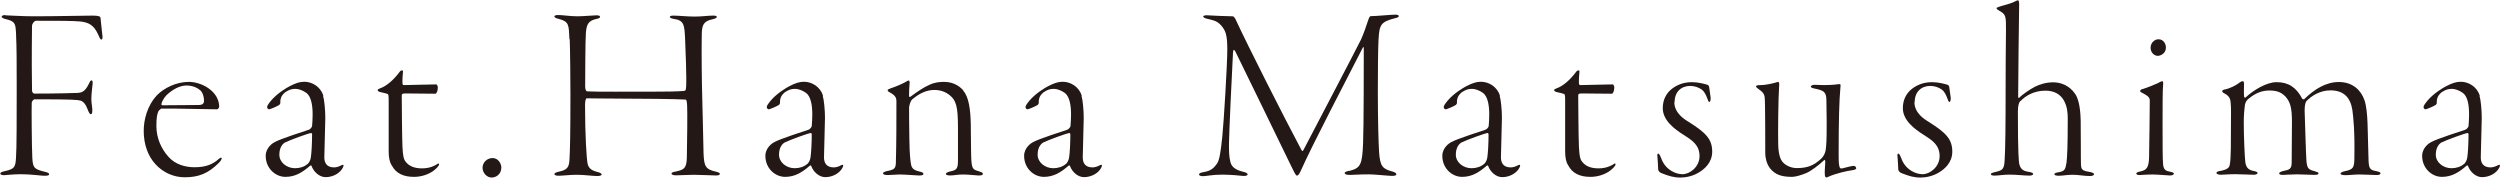 <?xml version="1.0" encoding="UTF-8"?><svg id="_レイヤー_2" xmlns="http://www.w3.org/2000/svg" viewBox="0 0 179.52 12.75"><defs><style>.cls-1{fill:#231815;}</style></defs><g id="design"><path class="cls-1" d="M.38,1.1c.16,0,1.22.07,2.02.07,1.73,0,3.55-.05,4.23-.05.45,0,.58.05.59.18.04.29.09.97.13,1.22.04.18,0,.32-.07.32-.09,0-.14-.16-.23-.36-.31-.68-.68-.88-1.31-.94-.59-.05-1.42-.05-3.15-.05-.14,0-.29.25-.29.34,0,.5-.04,2.12,0,4.66,0,.18.13.23.16.23,1.76,0,2.84-.04,3.13-.05.22-.02.5-.04.79-.65.09-.2.14-.25.18-.25.07,0,.11.05.09.25-.02.22-.09.74-.09,1.1,0,.32.07.54.07.79,0,.23-.04.29-.11.29s-.14-.11-.25-.4c-.11-.31-.29-.52-.5-.58-.27-.05-.4-.09-3.31-.09-.04,0-.18.16-.18.23-.02.29,0,3.15.04,3.96.04.72.11.83.96,1.03.16.04.25.09.25.16,0,.11-.18.11-.38.11-.18,0-.92-.11-1.64-.11-.61,0-1.1.07-1.22.07s-.27-.04-.27-.11.07-.13.32-.18c.7-.16.77-.27.81-.97.05-.59.05-2.95.05-4.93s0-2.92-.05-4.03c-.04-.65-.05-.83-.74-.99-.16-.04-.29-.09-.29-.18,0-.07.14-.11.27-.11Z"/><path class="cls-1" d="M15.73,7.69c0,.07-.09.16-.16.16-.13,0-2.52-.05-2.9-.05h-1.1s-.14.11-.18.16c-.11.22-.16.49-.16,1.08,0,.92.38,1.67.85,2.2.5.58,1.24.77,1.89.77.78,0,1.31-.2,1.73-.59.16-.14.22-.11.22-.04,0,.05-.07.18-.2.31-.77.77-1.46,1.04-2.45,1.04-.81,0-1.55-.34-2.09-.92s-.86-1.41-.86-2.41c0-.76.23-1.8.97-2.58.49-.49,1.35-.94,2.27-.94s2.18.67,2.18,1.8ZM11.95,6.84c-.22.23-.36.54-.36.65,0,.04.04.07.05.07l2.61-.02c.36,0,.4-.16.4-.32s-.04-.5-.25-.72c-.2-.18-.54-.36-1.01-.36s-.99.27-1.44.7Z"/><path class="cls-1" d="M23.2,6.88c.09.29.16,1.03.16,1.58s-.07,2.38-.07,2.84c0,.38.16.72.7.72.16,0,.34-.05.54-.16.11-.05.18-.04.11.14-.2.43-.72.72-1.26.72-.43,0-.85-.36-1.01-.81-.02-.04-.07-.04-.09-.02-.54.47-1.06.81-1.78.81s-1.42-.61-1.42-1.51c0-.58.5-.92.65-.99.41-.23,2.11-.77,2.43-.88.16-.05.25-.23.25-.27.02-.22.04-.52.04-.83,0-.74-.13-1.31-.45-1.55-.25-.18-.56-.29-.77-.29-.29,0-.45.05-.76.25-.14.13-.27.25-.32.49-.02.07-.02.16-.02.27,0,.05-.04.11-.07.14-.16.11-.67.32-.74.32s-.14-.09-.14-.16c0-.09.07-.2.27-.45.45-.54,1.15-.95,1.37-1.06.43-.22.72-.31,1.03-.31.56,0,1.15.34,1.37.99ZM22.09,11.78c.09-.09.2-.25.23-.47.05-.31.09-1.03.09-1.67,0-.02-.04-.11-.07-.09-.25.04-1.48.49-1.87.68-.16.09-.41.34-.41.88s.52.97,1.13.97c.34,0,.68-.11.9-.31Z"/><path class="cls-1" d="M28.12,11.87c-.14-.23-.21-.56-.21-.99v-3.75c0-.23-.02-.36-.07-.38-.09-.04-.32-.09-.5-.13-.13-.02-.22-.09-.22-.14,0-.04-.02-.05.18-.14.47-.16.99-.63,1.39-1.17.11-.16.25-.13.25-.05-.02.18-.05.59-.04.85,0,.05.02.14.09.14.32,0,1.93-.05,2.34-.05.04,0,.11.11.11.22,0,.25-.09.45-.18.45-.67,0-1.67-.02-2.16-.02-.23,0-.25.05-.25.16,0,.27.02,3.08.05,3.67.04.63.07.85.2,1.03.25.36.65.52,1.21.52s.92-.2,1.06-.29c.11-.09.16-.07.16,0,0,.11-.2.31-.41.47-.38.27-.88.43-1.39.43-.76,0-1.3-.25-1.6-.83Z"/><path class="cls-1" d="M34.65,12.05c0-.4.34-.7.72-.7.41,0,.63.4.63.68,0,.5-.4.72-.7.72-.34,0-.65-.34-.65-.7Z"/><path class="cls-1" d="M40.89,2.81c-.05-1.04-.02-1.26-.79-1.46-.2-.04-.29-.11-.29-.16,0-.09.11-.11.31-.11.29,0,.81.09,1.35.09.45,0,1.12-.07,1.35-.07.2,0,.27.04.27.11,0,.05-.09.13-.23.14-.65.14-.74.43-.79,1.03-.04.43-.05,3.48-.05,3.82,0,.18.04.34.14.36.5.04,3.21.02,4.99.02,1.66,0,1.87-.05,1.96-.05.13-.02.14-.05.16-.32.04-.59-.04-2.63-.07-3.29-.05-1.13-.05-1.46-.85-1.57-.14-.02-.25-.07-.25-.14,0-.04.07-.09.23-.09.4,0,1.01.07,1.55.07s.97-.07,1.3-.07c.2,0,.29.02.29.09,0,.05-.05.11-.25.16-.79.16-.83.49-.83,1.33-.02.72,0,3.24.04,4.48.04,1.22.04,1.98.09,3.85.04.9.13,1.13.9,1.3.2.05.27.09.27.16s-.09.11-.27.11c-.25,0-1.22-.05-1.62-.05-.34,0-.92.04-1.24.04-.21,0-.34-.04-.34-.13,0-.05.07-.11.29-.14.61-.13.79-.23.81-1.01.02-.92.05-3.37.02-3.73-.02-.25-.02-.43-.13-.43-.58-.04-3.15-.07-4.92-.07-.85,0-1.94-.02-2.16-.02-.05,0-.12.14-.12.45,0,2.23.11,3.87.18,4.23.07.38.36.52.7.61.25.05.31.13.31.18,0,.07-.13.11-.31.11-.34,0-.94-.09-1.48-.09-.45,0-1.04.07-1.31.07-.18,0-.29-.05-.29-.11,0-.09.13-.14.31-.18.61-.13.74-.31.77-.86.04-.56.07-1.85.07-4.68,0-.94-.02-3.28-.05-3.96Z"/><path class="cls-1" d="M59.08,6.88c.09.29.16,1.03.16,1.58s-.07,2.38-.07,2.84c0,.38.16.72.7.72.16,0,.34-.05.54-.16.11-.05.18-.04.11.14-.2.43-.72.72-1.26.72-.43,0-.85-.36-1.01-.81-.02-.04-.07-.04-.09-.02-.54.47-1.06.81-1.78.81s-1.42-.61-1.42-1.51c0-.58.5-.92.65-.99.41-.23,2.11-.77,2.43-.88.16-.05.25-.23.25-.27.02-.22.04-.52.04-.83,0-.74-.13-1.31-.45-1.55-.25-.18-.56-.29-.77-.29-.29,0-.45.05-.76.25-.14.13-.27.25-.32.49-.02.07-.02.16-.02.27,0,.05-.04.11-.07.14-.16.11-.67.32-.74.32s-.14-.09-.14-.16c0-.09.07-.2.27-.45.45-.54,1.15-.95,1.37-1.06.43-.22.72-.31,1.03-.31.56,0,1.15.34,1.37.99ZM57.97,11.78c.09-.09.2-.25.23-.47.05-.31.09-1.03.09-1.67,0-.02-.04-.11-.07-.09-.25.04-1.48.49-1.87.68-.16.09-.41.34-.41.88s.52.97,1.13.97c.34,0,.68-.11.9-.31Z"/><path class="cls-1" d="M69.17,6.52c.4.43.52,1.37.54,2.39,0,.9.02,1.04.02,1.89.02,1.26.05,1.37.54,1.49.2.07.31.11.31.18,0,.13-.16.13-.34.13-.16,0-.67-.07-1.08-.07s-.63.07-.95.07c-.14,0-.29-.04-.29-.11s.11-.14.4-.2c.4-.09.47-.23.47-.79v-2.36c0-1.5-.14-1.94-.59-2.3-.27-.22-.63-.38-1.1-.38-.52,0-1.03.2-1.6.68-.14.14-.22.47-.22.61,0,.16,0,1.12.02,2.25.02,1.19.07,1.48.11,1.75.05.41.31.49.59.56.21.05.31.09.31.18,0,.11-.18.11-.36.11-.14,0-.95-.07-1.37-.07-.23,0-.59.04-.85.04-.2,0-.32-.04-.32-.13,0-.07.14-.13.4-.18.43-.09.5-.2.52-.54.04-1.4.04-3.08.04-4.46,0-.18-.04-.41-.49-.63-.09-.05-.14-.09-.14-.16,0-.04.07-.07.25-.14.29-.09.9-.34,1.21-.54.05-.04.14.04.12.14-.02.22-.05.7-.04.97,0,.04.04.09.09.05.49-.36.95-.68,1.35-.85.41-.2.79-.22,1.08-.22.76,0,1.19.4,1.39.63Z"/><path class="cls-1" d="M77.66,6.88c.09.29.16,1.03.16,1.58s-.07,2.38-.07,2.84c0,.38.16.72.7.72.16,0,.34-.05.54-.16.11-.05.18-.04.11.14-.2.43-.72.72-1.26.72-.43,0-.85-.36-1.01-.81-.02-.04-.07-.04-.09-.02-.54.47-1.06.81-1.78.81s-1.42-.61-1.42-1.51c0-.58.5-.92.65-.99.41-.23,2.11-.77,2.43-.88.16-.05.25-.23.25-.27.02-.22.04-.52.04-.83,0-.74-.13-1.31-.45-1.55-.25-.18-.56-.29-.77-.29-.29,0-.45.05-.76.25-.14.13-.27.25-.32.49-.02.07-.02.16-.02.27,0,.05-.04.11-.07.14-.16.11-.67.32-.74.32s-.14-.09-.14-.16c0-.09.07-.2.27-.45.45-.54,1.15-.95,1.37-1.06.43-.22.72-.31,1.03-.31.56,0,1.15.34,1.37.99ZM76.54,11.78c.09-.09.2-.25.23-.47.05-.31.09-1.03.09-1.67,0-.02-.04-.11-.07-.09-.25.04-1.48.49-1.87.68-.16.09-.41.34-.41.88s.52.97,1.13.97c.34,0,.68-.11.9-.31Z"/><path class="cls-1" d="M86.73,1.1c.31.02,1.37.07,1.78.07.05,0,.14.05.23.25.85,1.84,3.37,6.82,4.72,9.36.07.13.11.04.18-.09,1.31-2.5,3.64-6.95,4.09-7.85.16-.34.43-1.1.54-1.46.02-.04.07-.22.16-.22.36,0,1.5-.11,1.77-.11.14,0,.25.04.25.11,0,.05-.13.13-.25.14-1.06.27-1.15.47-1.21,1.55-.04.56-.05,2.86-.05,3.78,0,1.96.05,3.73.09,4.29.07,1.06.27,1.21.97,1.4.16.05.27.11.27.2,0,.07-.09.11-.32.11-.22,0-1.24-.11-1.64-.11-.77,0-1.08.04-1.35.04-.2,0-.4-.02-.4-.14,0-.07.18-.14.38-.16.76-.2.88-.45.94-1.98.05-.99.05-6.03.05-6.75,0-.23-.05-.16-.09-.07-1.21,2.38-3.55,6.82-4.46,8.86-.09.18-.16.29-.25.29s-.23-.31-.43-.72c-.92-1.91-3.22-6.61-4-8.21-.09-.14-.14-.14-.16.09-.07,1.17-.29,6.01-.29,6.54s0,.95.11,1.35c.11.43.56.59.92.68.2.04.31.11.31.18,0,.09-.16.13-.36.11-.18-.02-.83-.09-1.49-.09s-1.15.11-1.33.11c-.2,0-.31-.04-.31-.13,0-.05.09-.13.32-.16.58-.09.77-.34.97-.61.18-.25.27-.88.38-1.93.11-1.06.36-5.2.36-6.27s-.13-1.35-.43-1.71c-.32-.38-.67-.4-1.01-.49-.18-.04-.29-.11-.29-.16,0-.07.16-.11.34-.09Z"/><path class="cls-1" d="M107.69,6.88c.09.29.16,1.03.16,1.58s-.07,2.38-.07,2.84c0,.38.16.72.7.72.16,0,.34-.05.54-.16.11-.05.18-.04.11.14-.2.43-.72.72-1.26.72-.43,0-.85-.36-1.01-.81-.02-.04-.07-.04-.09-.02-.54.47-1.06.81-1.78.81s-1.42-.61-1.42-1.51c0-.58.5-.92.65-.99.41-.23,2.11-.77,2.43-.88.16-.05.25-.23.25-.27.02-.22.04-.52.04-.83,0-.74-.13-1.31-.45-1.55-.25-.18-.56-.29-.77-.29-.29,0-.45.05-.76.25-.14.13-.27.25-.32.49-.02.07-.02.16-.02.27,0,.05-.04.11-.07.14-.16.11-.67.32-.74.32s-.14-.09-.14-.16c0-.09.07-.2.27-.45.45-.54,1.15-.95,1.37-1.06.43-.22.72-.31,1.03-.31.56,0,1.15.34,1.37.99ZM106.57,11.78c.09-.09.2-.25.23-.47.05-.31.09-1.03.09-1.67,0-.02-.04-.11-.07-.09-.25.04-1.48.49-1.87.68-.16.09-.41.34-.41.88s.52.97,1.13.97c.34,0,.68-.11.9-.31Z"/><path class="cls-1" d="M112.6,11.87c-.14-.23-.21-.56-.21-.99v-3.75c0-.23-.02-.36-.07-.38-.09-.04-.32-.09-.5-.13-.13-.02-.22-.09-.22-.14,0-.04-.02-.05.18-.14.47-.16.99-.63,1.39-1.17.11-.16.25-.13.25-.05-.02.18-.05.59-.04.85,0,.05.02.14.09.14.32,0,1.93-.05,2.34-.05.04,0,.11.11.11.22,0,.25-.09.45-.18.45-.67,0-1.67-.02-2.16-.02-.23,0-.25.05-.25.16,0,.27.02,3.08.05,3.67.04.63.07.85.2,1.03.25.36.65.52,1.21.52s.92-.2,1.06-.29c.11-.09.16-.07.16,0,0,.11-.2.31-.41.47-.38.27-.88.43-1.39.43-.76,0-1.3-.25-1.6-.83Z"/><path class="cls-1" d="M120.23,7.33c0,.79.72,1.24,1.06,1.44,1.19.76,1.66,1.21,1.66,2.12,0,.81-.59,1.28-.97,1.5-.4.25-.92.36-1.31.36-.49,0-.83-.11-1.37-.32-.14-.05-.23-.18-.23-.27,0-.25-.04-.65-.05-.86-.04-.23.02-.27.05-.27s.09,0,.22.34c.16.45.45.74.76.92.27.16.56.22.77.22.52,0,1.22-.52,1.22-1.3s-.5-1.12-1.15-1.53c-.65-.41-1.49-1.04-1.49-1.91,0-.63.27-1.06.58-1.33.32-.27.81-.54,1.51-.54.45,0,.95.13,1.15.2.04.02.09.11.09.14.02.2.09.58.11.79,0,.2-.04.29-.09.29-.07,0-.09-.09-.14-.22-.11-.27-.18-.49-.43-.68-.2-.14-.5-.25-.81-.25-.63,0-1.12.41-1.12,1.17Z"/><path class="cls-1" d="M127.08,12.05c-.23-.29-.32-.76-.32-1.03,0-.59,0-3.71-.04-4.01-.02-.31-.23-.47-.4-.58-.16-.13-.22-.16-.22-.23,0-.05.07-.09.31-.09.43,0,.99-.14,1.26-.23.05-.02.11.09.09.2-.07,1.03-.09,3.57-.07,4.3.02.76.18,1.08.29,1.22.23.29.65.47,1.04.47.72,0,1.21-.16,1.75-.67.23-.22.34-.5.36-.9.04-.45.04-1.06.04-1.78,0-.29-.02-1.04-.02-1.53,0-.61-.22-.7-.85-.83-.2-.04-.27-.09-.27-.14,0-.07.14-.13.25-.13.23,0,.38.02.68.02.81,0,.97-.07,1.15-.07.05,0,.07.05.05.2-.09.92-.13,2.48-.13,4.79,0,.34,0,.68.04.86.04.2.07.22.23.2.18-.05.7-.18.79-.18.13,0,.2.09.2.18,0,.07-.12.11-.32.14-.22.02-1.17.22-1.69.47-.14.07-.16.05-.2,0s-.05-.13-.05-.36c0-.18.04-.61.04-.72,0-.04-.02-.18-.07-.13-.43.4-.95.79-1.3.94-.34.14-.76.27-1.01.27-.74,0-1.22-.14-1.62-.65Z"/><path class="cls-1" d="M137.47,7.33c0,.79.72,1.24,1.06,1.44,1.19.76,1.66,1.21,1.66,2.12,0,.81-.59,1.28-.97,1.5-.4.25-.92.36-1.31.36-.49,0-.83-.11-1.37-.32-.14-.05-.23-.18-.23-.27,0-.25-.04-.65-.05-.86-.04-.23.02-.27.05-.27s.09,0,.22.34c.16.45.45.74.76.92.27.16.56.22.77.22.52,0,1.22-.52,1.22-1.3s-.5-1.12-1.15-1.53c-.65-.41-1.49-1.04-1.49-1.91,0-.63.27-1.06.58-1.33.32-.27.81-.54,1.51-.54.45,0,.96.13,1.15.2.04.02.09.11.09.14.02.2.09.58.11.79,0,.2-.04.29-.09.29-.07,0-.09-.09-.14-.22-.11-.27-.18-.49-.43-.68-.2-.14-.5-.25-.81-.25-.63,0-1.12.41-1.12,1.17Z"/><path class="cls-1" d="M145.08,7.24c-.09.09-.18.31-.18.76,0,3.1.07,3.55.09,3.73.07.32.2.52.58.59.31.05.43.09.43.18,0,.05-.11.11-.25.11-.49,0-.86-.07-1.46-.07-.47,0-.76.07-1.06.07-.2,0-.27-.04-.27-.11,0-.05.07-.09.29-.14.52-.13.67-.16.7-.88.05-.76.07-2.39.07-5.44,0-2.72.04-3.73.02-4.46-.02-.58-.18-.63-.54-.85-.09-.05-.13-.09-.13-.14,0-.04.11-.09.29-.14.56-.16.83-.23,1.1-.38.07-.04.13-.05.16-.05s.09.14.07.38c-.02.58-.07,6.19-.07,6.57,0,.07.05.07.07.05.2-.2.74-.59,1.13-.79.32-.16.79-.32,1.31-.32s1.15.2,1.58.83c.16.22.38.76.4,1.94.02,1.4,0,2.54.02,3.13.02.38.09.45.65.54.23.05.29.11.29.16,0,.07-.11.13-.29.13-.43,0-.83-.09-1.22-.09-.5,0-.68.07-1.03.07-.22,0-.31-.05-.31-.11,0-.07.11-.11.29-.14.45-.07.5-.2.58-.68.05-.41.09-1.15.09-3.19,0-.45-.05-.88-.29-1.31-.23-.38-.63-.68-1.31-.68-.87,0-1.48.41-1.8.76Z"/><path class="cls-1" d="M153.87,6.39c.36-.11.85-.31,1.1-.43.16-.09.25-.13.29-.13.05,0,.09.05.07.25-.04.34-.04,1.53-.04,2.85s0,2.59.04,2.9c.04.4.25.45.5.5.18.04.27.07.27.14,0,.09-.14.13-.29.13-.11,0-.86-.07-1.24-.07-.5,0-.76.04-.95.04-.11,0-.22-.04-.22-.11,0-.05.07-.11.34-.16.36-.09.56-.22.58-.99.02-.54.05-3.89.05-4.07,0-.2-.04-.32-.56-.58-.09-.04-.13-.09-.13-.13,0-.05.05-.11.18-.14ZM155.53,3.42c0,.43-.4.59-.58.59-.29,0-.52-.27-.52-.58,0-.38.31-.61.56-.61.38,0,.54.34.54.59Z"/><path class="cls-1" d="M159.76,6.43c.32-.07.81-.29,1.04-.49.09-.07.18-.11.25-.11.05,0,.09.07.09.18,0,.2-.02.68,0,.88,0,.05.02.16.11.11.58-.54,1.51-1.1,2.23-1.1.85,0,1.42.38,1.84,1.19.02.04.11.05.13.04.76-.74,1.58-1.24,2.5-1.24,1.01,0,1.6.61,1.84,1.31.13.36.2,1.04.22,1.71.02.59.05,1.94.07,2.58.02.58.09.72.52.79.27.05.34.11.34.16,0,.09-.09.13-.31.13-.2,0-.77-.04-1.19-.04s-.74.05-1.01.05c-.23,0-.36-.04-.36-.11,0-.09.16-.14.32-.18.58-.11.65-.27.67-.81.04-2.16-.07-2.99-.14-3.57-.14-.92-.63-1.42-1.58-1.42-.76,0-1.37.41-1.71.76-.07.07-.14.29-.14.68.02.42.09,3.13.13,3.62.05.5.11.63.58.74.22.07.29.09.29.16s-.09.11-.31.11c-.2,0-.86-.04-1.26-.04s-.79.04-.99.04c-.18,0-.27-.04-.27-.11,0-.05.09-.13.34-.18.38-.07.56-.14.56-.58l.02-2.92c0-1.01-.11-1.44-.47-1.84-.29-.29-.58-.43-1.17-.43-.7,0-1.19.36-1.5.61-.2.18-.23.36-.25.52-.02.18-.07.61-.07,1.15,0,1.04.07,2.54.11,2.85.04.31.16.58.61.65.2.04.27.09.27.14,0,.09-.14.13-.27.13-.34,0-.9-.04-1.33-.04-.47,0-.86.04-1.03.04s-.32-.05-.32-.13.11-.13.36-.16c.61-.13.58-.36.61-.52.07-.41.07-1.58.07-2.77,0-.77.02-1.21-.02-1.57-.02-.36-.14-.52-.43-.68-.13-.07-.18-.11-.18-.18,0-.05.05-.07.2-.13Z"/><path class="cls-1" d="M178.05,6.88c.09.29.16,1.03.16,1.58s-.07,2.38-.07,2.84c0,.38.16.72.7.72.16,0,.34-.05.54-.16.11-.05.18-.04.11.14-.2.43-.72.72-1.26.72-.43,0-.85-.36-1.01-.81-.02-.04-.07-.04-.09-.02-.54.47-1.06.81-1.78.81s-1.42-.61-1.42-1.51c0-.58.5-.92.65-.99.41-.23,2.11-.77,2.43-.88.16-.05.25-.23.25-.27.02-.22.04-.52.04-.83,0-.74-.12-1.31-.45-1.55-.25-.18-.56-.29-.77-.29-.29,0-.45.05-.76.25-.14.13-.27.25-.32.49-.02.07-.02.16-.02.27,0,.05-.04.11-.07.14-.16.11-.67.32-.74.32s-.14-.09-.14-.16c0-.09.07-.2.27-.45.45-.54,1.15-.95,1.37-1.06.43-.22.72-.31,1.03-.31.56,0,1.15.34,1.37.99ZM176.94,11.78c.09-.09.2-.25.23-.47.05-.31.09-1.03.09-1.67,0-.02-.04-.11-.07-.09-.25.04-1.48.49-1.87.68-.16.09-.41.34-.41.88s.52.97,1.13.97c.34,0,.68-.11.9-.31Z"/></g></svg>